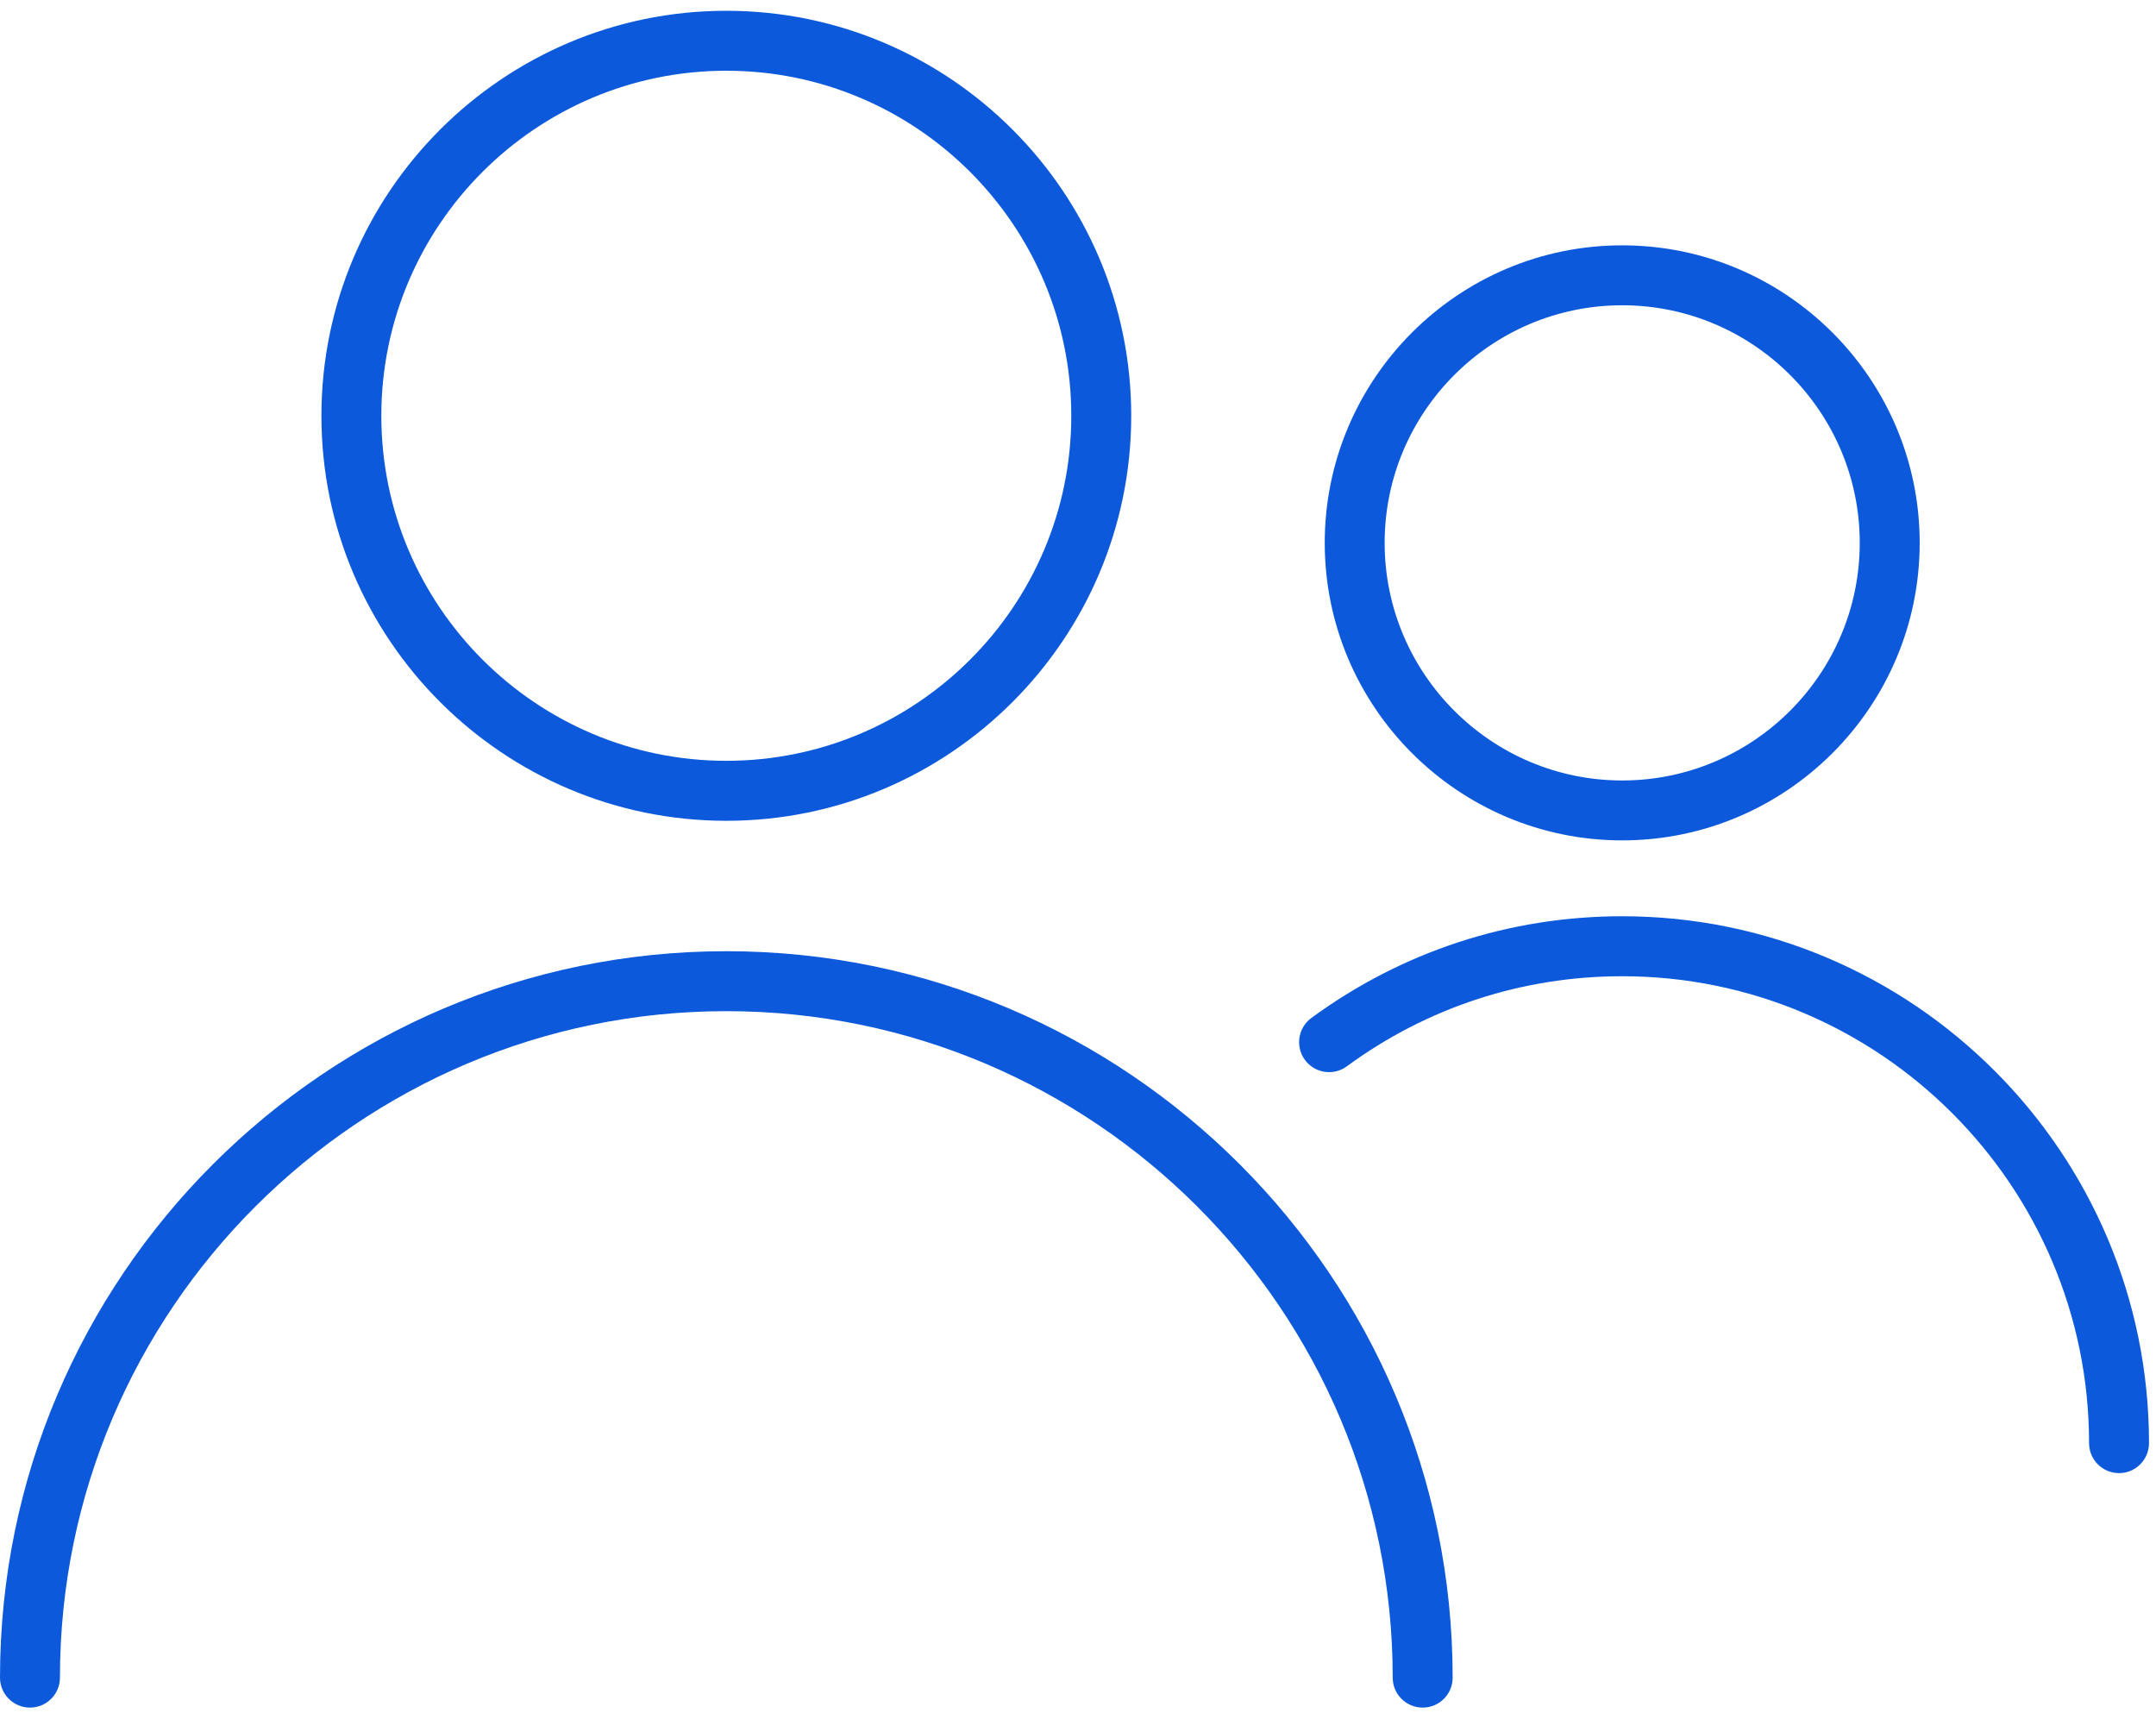 <svg width="61" height="49" viewBox="0 0 61 49" fill="none" xmlns="http://www.w3.org/2000/svg">
<g clip-path="url(#clip0)">
<path d="M20.55 23.219C14.233 23.219 9.094 18.08 9.094 11.763C9.094 5.446 14.233 0.305 20.55 0.305C26.866 0.305 32.006 5.445 32.006 11.762C32.006 18.078 26.868 23.219 20.55 23.219ZM20.55 2.001C15.167 2.001 10.789 6.38 10.789 11.762C10.789 17.143 15.169 21.522 20.55 21.522C25.931 21.522 30.31 17.143 30.31 11.762C30.31 6.38 25.932 2.001 20.55 2.001Z" fill="#0C5ADB"/>
<path d="M40.252 48.305C39.784 48.305 39.404 47.925 39.404 47.458C39.404 37.061 30.946 28.604 20.55 28.604C10.153 28.604 1.696 37.061 1.696 47.458C1.696 47.925 1.316 48.305 0.848 48.305C0.38 48.305 0 47.925 0 47.458C0 36.126 9.219 26.908 20.55 26.908C31.88 26.908 41.1 36.127 41.1 47.458C41.1 47.927 40.721 48.305 40.252 48.305Z" fill="#0C5ADB"/>
<path d="M45.897 23.773C41.257 23.773 37.481 19.997 37.481 15.357C37.481 10.716 41.257 6.94 45.897 6.94C50.538 6.94 54.314 10.716 54.314 15.357C54.314 19.997 50.539 23.773 45.897 23.773ZM45.897 8.636C42.192 8.636 39.176 11.652 39.176 15.357C39.176 19.062 42.192 22.078 45.897 22.078C49.603 22.078 52.618 19.062 52.618 15.357C52.618 11.652 49.604 8.636 45.897 8.636Z" fill="#0C5ADB"/>
<path d="M59.954 41.672C59.486 41.672 59.106 41.292 59.106 40.824C59.106 33.541 53.181 27.616 45.897 27.616C43.074 27.616 40.38 28.497 38.105 30.165C37.728 30.442 37.197 30.36 36.92 29.983C36.643 29.605 36.725 29.074 37.102 28.797C39.67 26.915 42.711 25.919 45.897 25.919C54.116 25.919 60.802 32.604 60.802 40.823C60.802 41.292 60.423 41.672 59.954 41.672Z" fill="#0C5ADB"/>
</g>
<defs>
<clipPath id="clip0">
<rect width="60.802" height="48" fill="white" transform="translate(0 0.305)"/>
</clipPath>
</defs>
</svg>
